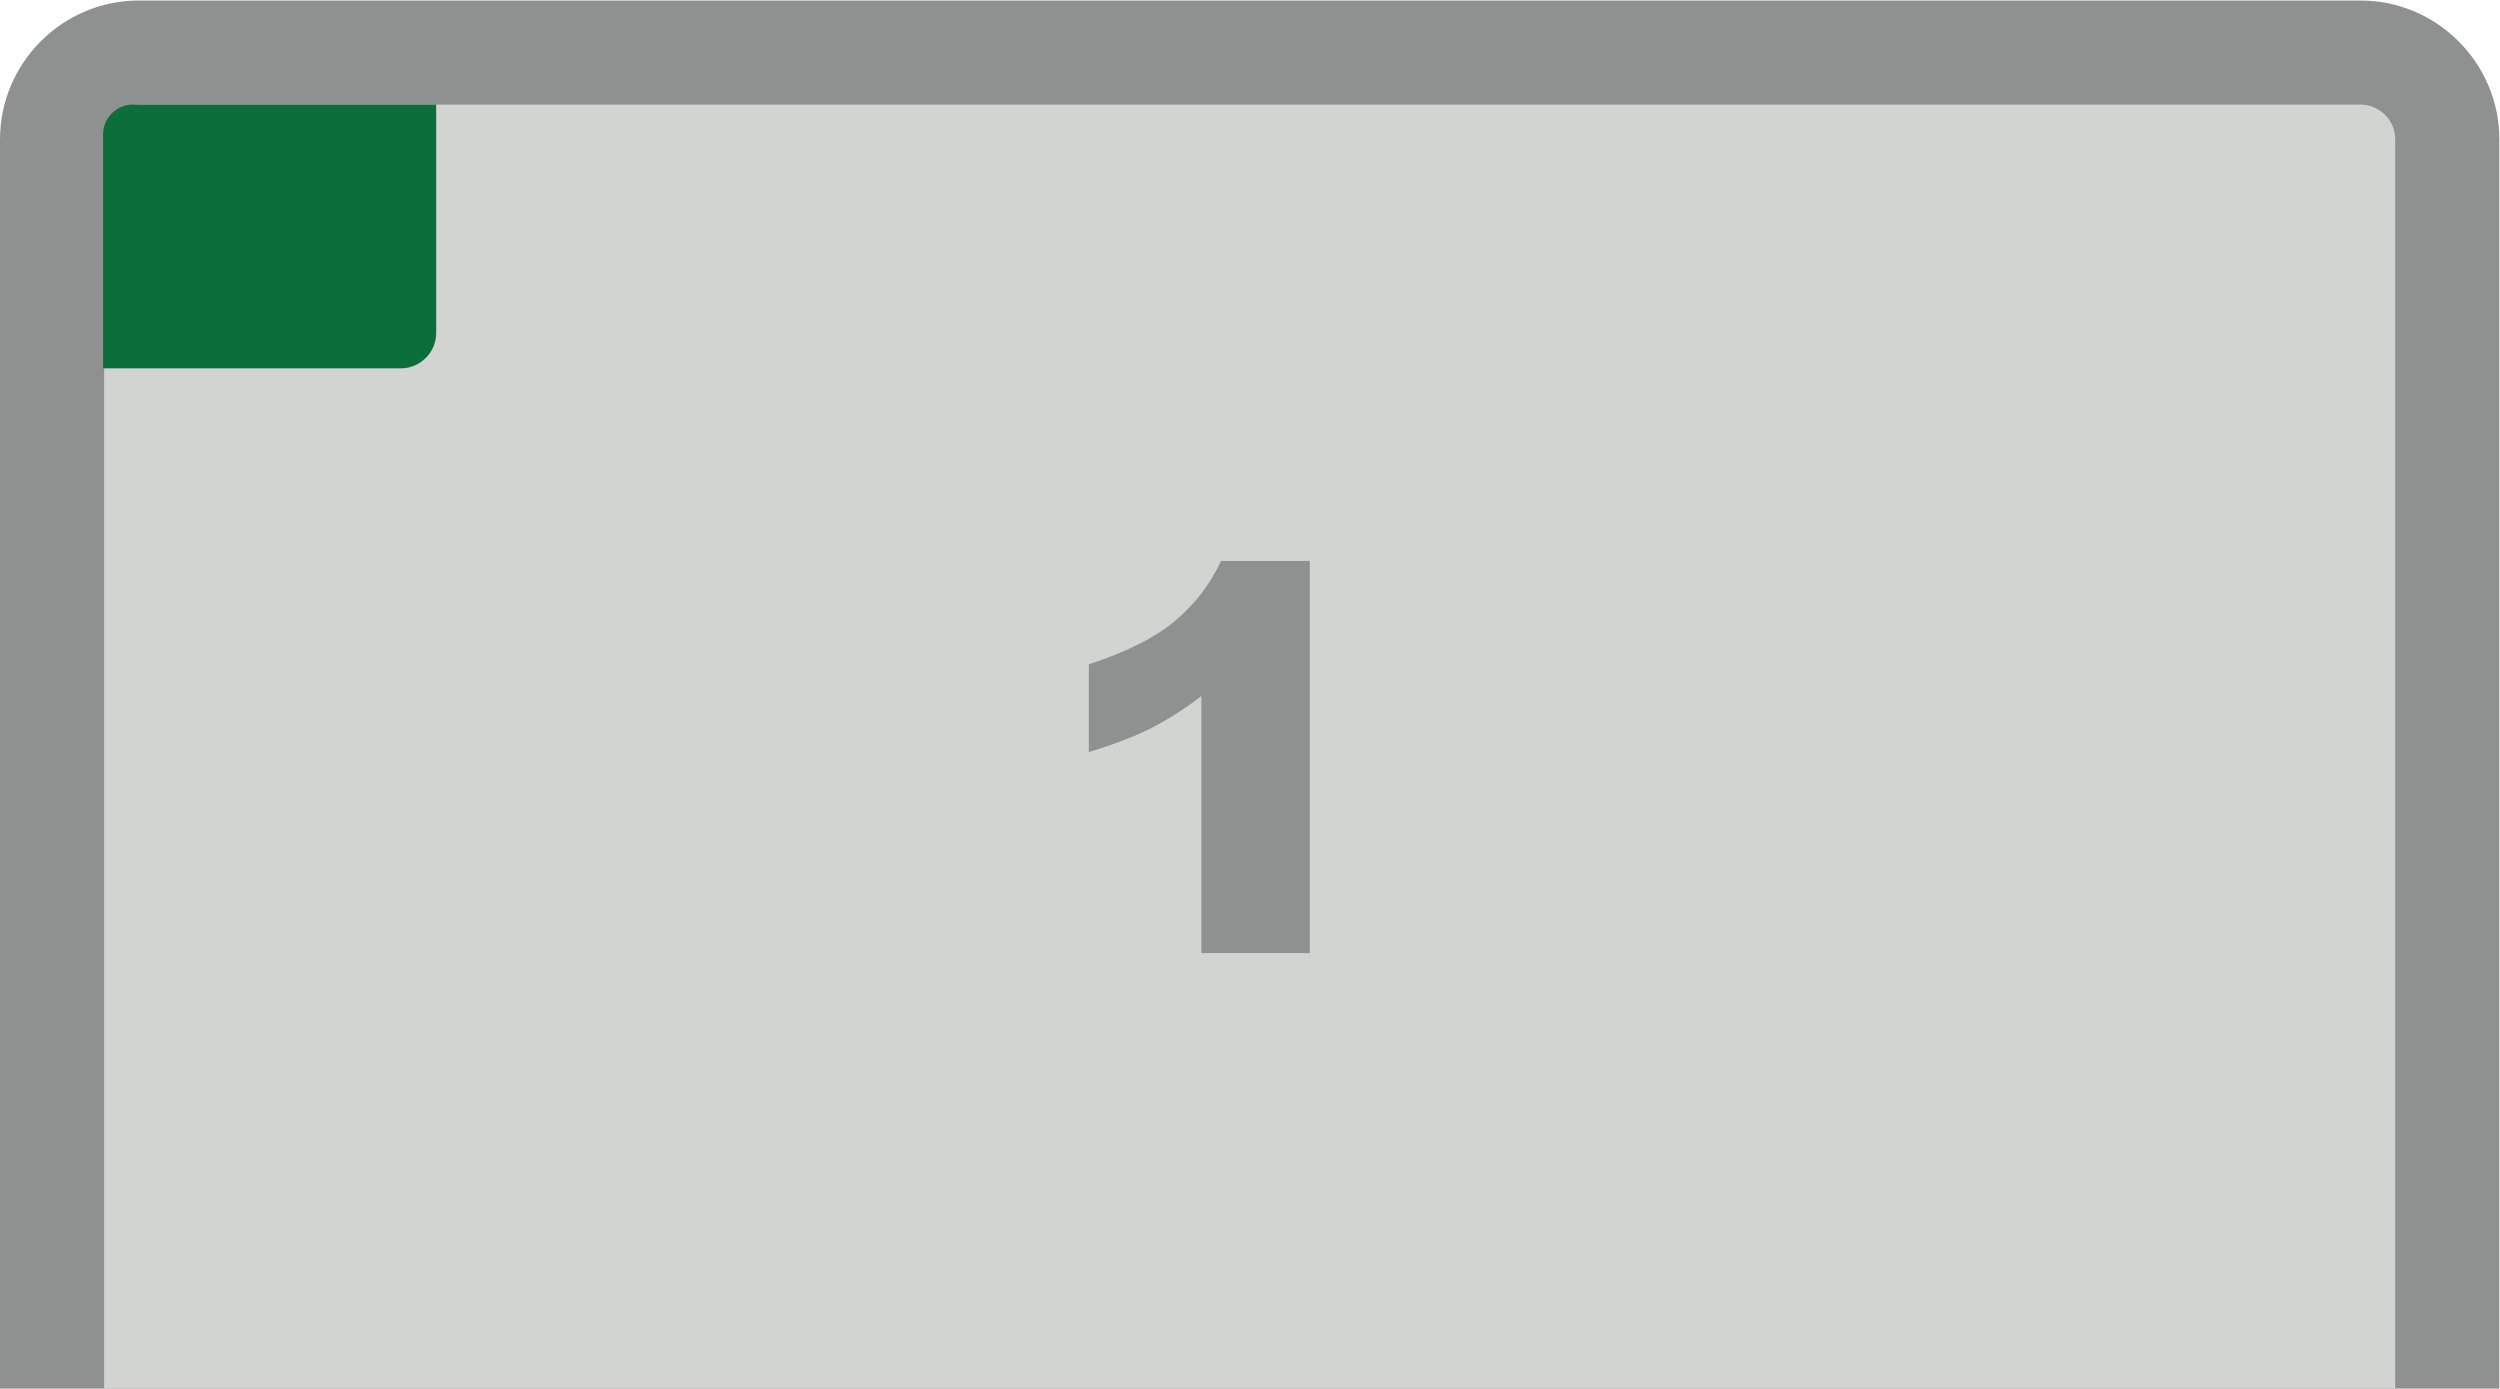 <?xml version="1.0" encoding="UTF-8" standalone="no"?>
<svg
   xmlns:dc="http://purl.org/dc/elements/1.1/"
   xmlns:cc="http://creativecommons.org/ns#"
   xmlns:rdf="http://www.w3.org/1999/02/22-rdf-syntax-ns#"
   xmlns:svg="http://www.w3.org/2000/svg"
   xmlns="http://www.w3.org/2000/svg"
   xmlns:sodipodi="http://sodipodi.sourceforge.net/DTD/sodipodi-0.dtd"
   xmlns:inkscape="http://www.inkscape.org/namespaces/inkscape"
   version="1.1"
   id="svg2"
   xml:space="preserve"
   width="68.053"
   height="37.8"
   viewBox="0 0 68.053 37.8"
   sodipodi:docname="tst_pulse_speichertaste_1.eps"><defs
     id="defs6" /><sodipodi:namedview
     pagecolor="#ffffff"
     bordercolor="#666666"
     borderopacity="1"
     objecttolerance="10"
     gridtolerance="10"
     guidetolerance="10"
     inkscape:pageopacity="0"
     inkscape:pageshadow="2"
     inkscape:window-width="640"
     inkscape:window-height="480"
     id="namedview4" /><g
     id="g10"
     inkscape:groupmode="layer"
     inkscape:label="ink_ext_XXXXXX"
     transform="matrix(1.333,0,0,-1.333,0,37.8)"><g
       id="g12"
       transform="scale(0.1)"><path
         d="M 510.391,234.934 V 0.004 H 0 V 255.129 c 0,15.586 12.758,28.34 28.359,28.34 H 482.039 c 15.586,0 28.352,-12.754 28.352,-28.34"
         style="fill:#8f9190;fill-opacity:1;fill-rule:evenodd;stroke:none"
         id="path14" /><path
         d="M 489.129,191.789 V 0.004 H 21.27 V 255.129 c 0,3.898 3.188,7.082 7.09,7.082 H 482.039 c 3.887,0 7.09,-3.184 7.09,-7.082"
         style="fill:#d2d4d1;fill-opacity:1;fill-rule:evenodd;stroke:none"
         id="path16" /><path
         d="M 267.473,169.027 V 88.949 H 245.328 V 141.43 c -3.566,-2.731 -7.043,-4.934 -10.383,-6.614 -3.34,-1.679 -7.547,-3.289 -12.601,-4.832 v 17.938 c 7.437,2.402 13.242,5.281 17.347,8.644 4.122,3.368 7.344,7.52 9.672,12.461 h 18.11"
         style="fill:#8f9190;fill-opacity:1;fill-rule:nonzero;stroke:none"
         id="path18" /><path
         d="m 21.043,208.352 v 47.746 c 0,3.25 2.562,5.918 5.754,6.113 H 89.074 V 215.57 c 0,-3.976 -3.25,-7.218 -7.223,-7.218 H 21.043"
         style="fill:#0c6f3b;fill-opacity:1;fill-rule:evenodd;stroke:none"
         id="path20" /></g></g></svg>
